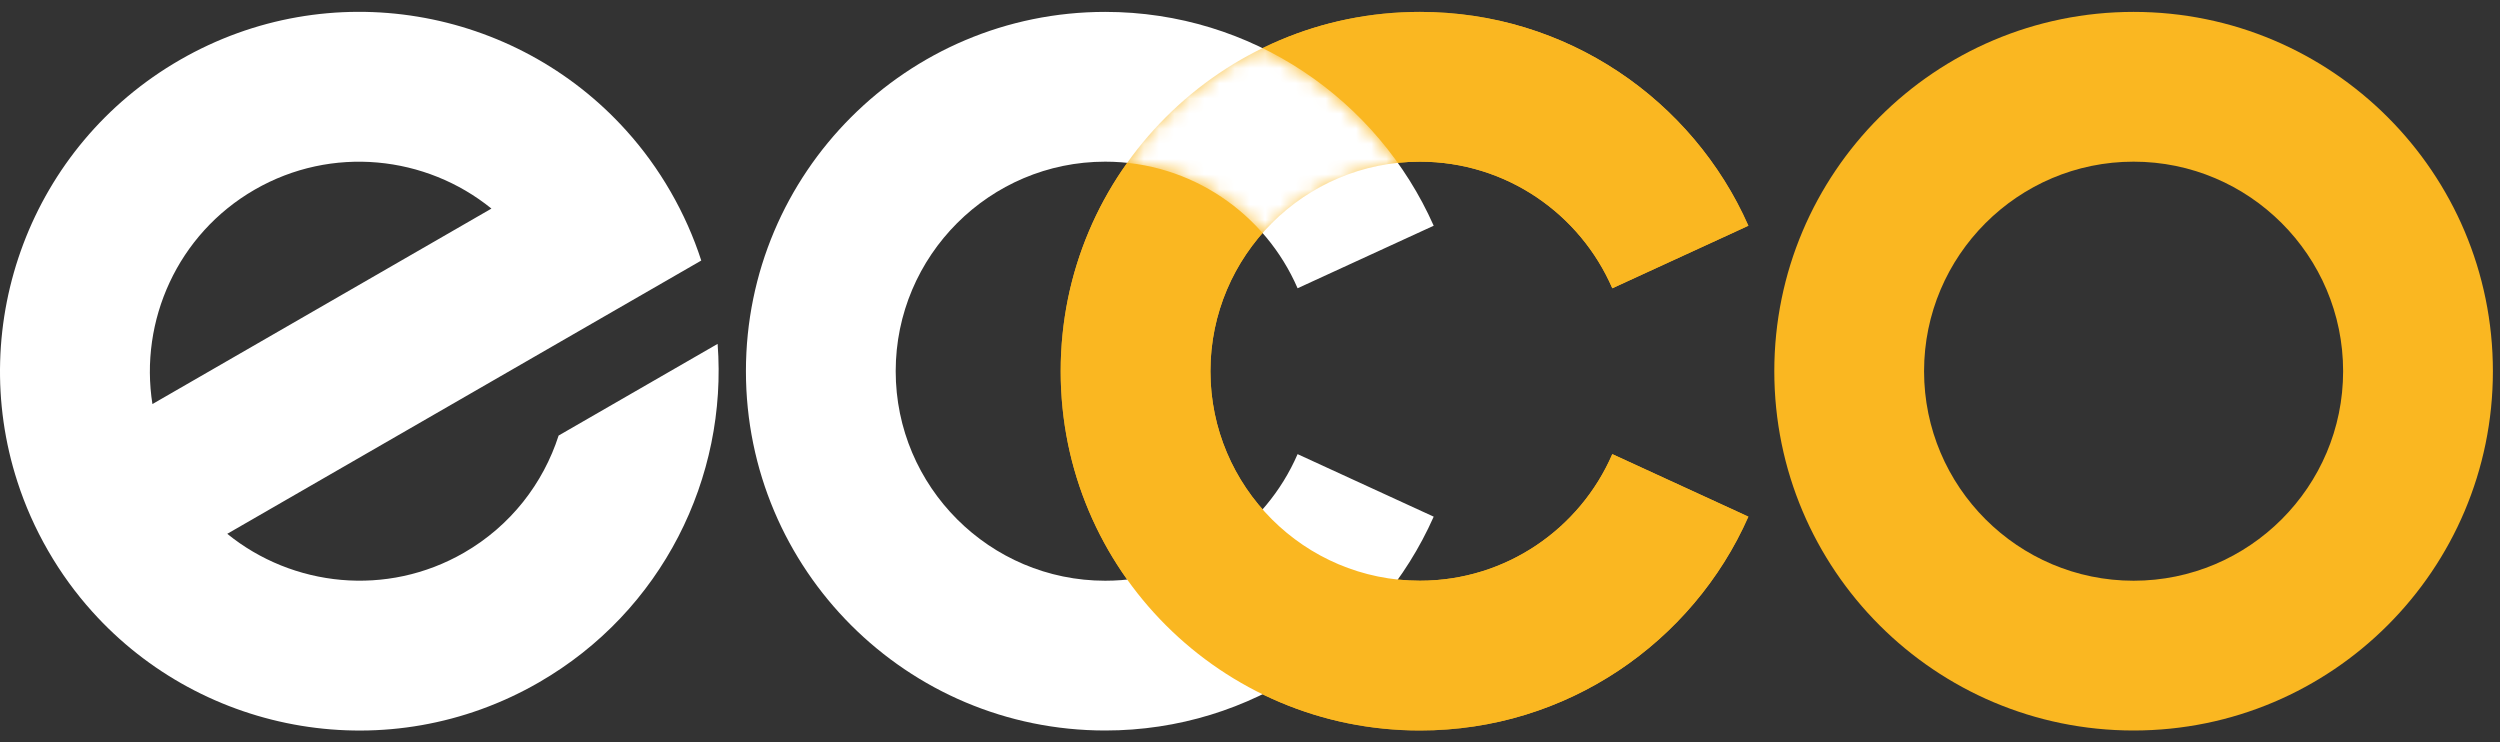 <svg width="165" height="49" viewBox="0 0 165 49" fill="none" xmlns="http://www.w3.org/2000/svg">
<rect x="0" y="0" width="165" height="49" fill="#333333" stroke="none"/>
<path d="M106.412 29.973C104.288 34.884 99.397 38.328 93.716 38.328C86.091 38.328 79.887 32.125 79.887 24.499C79.887 16.873 86.091 10.67 93.716 10.67C99.399 10.67 104.288 14.115 106.412 19.025L115.395 14.898C111.709 6.586 103.394 0.785 93.716 0.785C80.619 0.785 70.003 11.402 70.003 24.499C70.003 37.596 80.619 48.213 93.716 48.213C103.394 48.213 111.711 42.412 115.395 34.1L106.412 29.973Z" fill="#FAB721"/>
<path d="M85.641 29.973C83.516 34.884 78.626 38.328 72.945 38.328C65.319 38.328 59.116 32.125 59.116 24.499C59.116 16.873 65.319 10.67 72.945 10.67C78.627 10.67 83.516 14.115 85.641 19.025L94.624 14.898C90.938 6.586 82.623 0.785 72.945 0.785C59.848 0.785 49.231 11.402 49.231 24.499C49.231 37.596 59.848 48.213 72.945 48.213C82.623 48.213 90.939 42.412 94.624 34.1L85.641 29.973Z" fill="white"/>
<mask id="mask0_299_1475" style="mask-type:luminance" maskUnits="userSpaceOnUse" x="69" y="0" width="47" height="49">
<path d="M69.716 0.5V48.5H115.681V0.5H69.716ZM83.425 15.492C81.152 12.848 77.898 11.071 74.232 10.732C76.531 7.484 79.612 4.855 83.168 3.099C86.858 4.867 90.019 7.562 92.351 10.881C88.886 11.225 85.73 12.859 83.424 15.491L83.425 15.492Z" fill="white"/>
</mask>
<g mask="url(#mask0_299_1475)">
<path d="M106.413 29.973C104.288 34.884 99.397 38.328 93.717 38.328C86.091 38.328 79.888 32.125 79.888 24.499C79.888 16.873 86.091 10.67 93.717 10.67C99.399 10.67 104.288 14.115 106.413 19.025L115.396 14.898C111.71 6.586 103.394 0.785 93.717 0.785C80.62 0.785 70.003 11.402 70.003 24.499C70.003 37.596 80.62 48.213 93.717 48.213C103.394 48.213 111.711 42.412 115.396 34.1L106.413 29.973Z" fill="#FAB721"/>
</g>
<path d="M46.283 17.195C45.782 15.645 45.108 14.122 44.262 12.654C43.416 11.185 42.436 9.841 41.346 8.631C34.019 0.476 21.75 -1.74 11.872 3.955C1.995 9.65 -2.235 21.378 1.153 31.805C1.653 33.355 2.327 34.878 3.173 36.346C4.019 37.815 5 39.159 6.09 40.369C13.416 48.524 25.684 50.737 35.562 45.042C43.729 40.335 48.03 31.504 47.363 22.696L36.869 28.746C35.853 31.898 33.712 34.698 30.624 36.479C25.527 39.419 19.317 38.736 14.999 35.232L37.376 22.33L46.284 17.195H46.283ZM10.06 26.668C9.192 21.176 11.711 15.458 16.808 12.518C21.905 9.579 28.117 10.264 32.435 13.767L10.059 26.668H10.06Z" fill="white"/>
<path d="M140.817 10.67C148.443 10.67 154.646 16.873 154.646 24.499C154.646 32.125 148.443 38.328 140.817 38.328C133.192 38.328 126.988 32.125 126.988 24.499C126.988 16.873 133.192 10.67 140.817 10.67ZM140.817 0.785C127.72 0.785 117.104 11.402 117.104 24.499C117.104 37.596 127.72 48.213 140.817 48.213C153.914 48.213 164.531 37.596 164.531 24.499C164.531 11.402 153.914 0.785 140.817 0.785Z" fill="#FAB721"/>
</svg>
